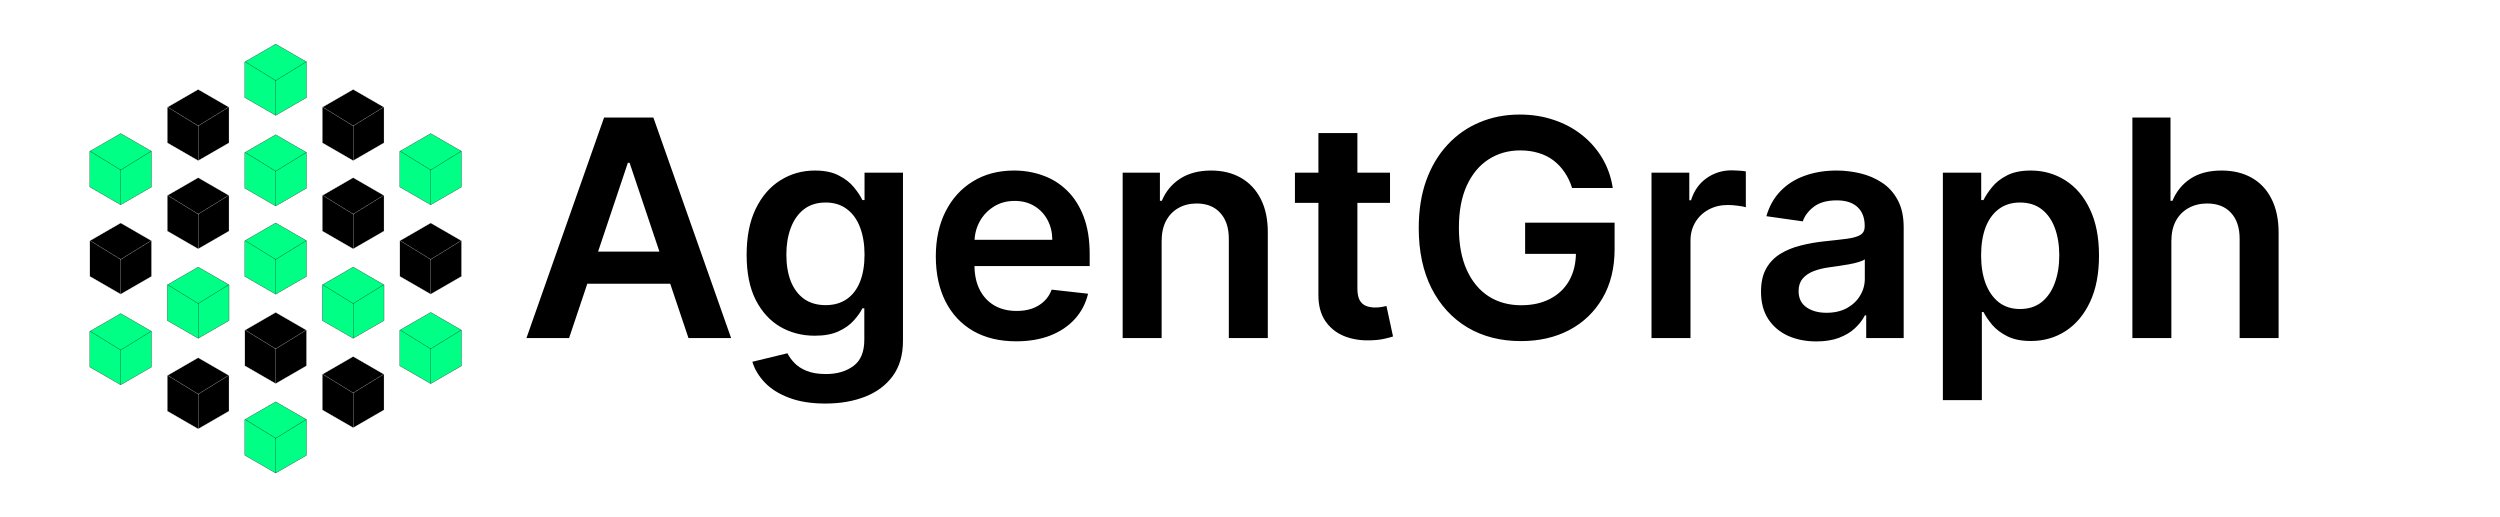 <svg width="4947" height="1024" viewBox="0 0 4947 1024" fill="none" xmlns="http://www.w3.org/2000/svg">
<rect width="4947" height="1024" fill="white"/>
<path d="M606.549 122.535V193.026L545.5 228.273L484.451 193.026V122.535L545.5 87.288L606.549 122.535Z" fill="#00FF85" stroke="black" stroke-width="0.5"/>
<path d="M485.336 122.391L545.809 159.638" stroke="black" stroke-width="0.5"/>
<path d="M545.191 159.638L605.664 122.391" stroke="black" stroke-width="0.5"/>
<path d="M545.5 227.779L545.5 158.961" stroke="black" stroke-width="0.5"/>
<path d="M913.268 299.488V369.979L852.219 405.227L791.17 369.979V299.488L852.219 264.241L913.268 299.488Z" fill="#00FF85" stroke="black" stroke-width="0.5"/>
<path d="M792.055 299.344L852.528 336.591" stroke="black" stroke-width="0.5"/>
<path d="M851.91 336.591L912.383 299.344" stroke="black" stroke-width="0.5"/>
<path d="M852.219 404.732L852.219 335.914" stroke="black" stroke-width="0.5"/>
<path d="M759.909 386.785V457.276L698.86 492.523L637.811 457.276V386.785L698.86 351.538L759.909 386.785Z" fill="black" stroke="white" stroke-width="0.5"/>
<path d="M638.695 386.641L699.168 423.888" stroke="white" stroke-width="0.5"/>
<path d="M698.551 423.888L759.024 386.641" stroke="white" stroke-width="0.5"/>
<path d="M698.859 492.029L698.859 423.211" stroke="white" stroke-width="0.5"/>
<path d="M913.268 653.395V723.886L852.219 759.133L791.17 723.886V653.395L852.219 618.147L913.268 653.395Z" fill="#00FF85" stroke="black" stroke-width="0.5"/>
<path d="M792.055 653.25L852.528 690.498" stroke="black" stroke-width="0.5"/>
<path d="M851.91 690.498L912.383 653.25" stroke="black" stroke-width="0.5"/>
<path d="M852.219 758.638L852.219 689.82" stroke="black" stroke-width="0.5"/>
<path d="M759.909 740.691V811.183L698.86 846.43L637.811 811.183V740.691L698.86 705.444L759.909 740.691Z" fill="black" stroke="white" stroke-width="0.5"/>
<path d="M638.695 740.547L699.168 777.795" stroke="white" stroke-width="0.5"/>
<path d="M698.551 777.795L759.024 740.547" stroke="white" stroke-width="0.5"/>
<path d="M698.859 845.935L698.859 777.117" stroke="white" stroke-width="0.5"/>
<path d="M606.549 830.348V900.839L545.5 936.086L484.451 900.839V830.348L545.5 795.101L606.549 830.348Z" fill="#00FF85" stroke="black" stroke-width="0.5"/>
<path d="M485.336 830.203L545.809 867.451" stroke="black" stroke-width="0.5"/>
<path d="M545.191 867.451L605.664 830.203" stroke="black" stroke-width="0.5"/>
<path d="M545.5 935.592L545.5 866.774" stroke="black" stroke-width="0.5"/>
<path d="M299.83 655.754V726.245L238.781 761.492L177.732 726.245V655.754L238.781 620.507L299.83 655.754Z" fill="#00FF85" stroke="black" stroke-width="0.5"/>
<path d="M178.617 655.609L239.09 692.857" stroke="black" stroke-width="0.5"/>
<path d="M238.472 692.857L298.946 655.609" stroke="black" stroke-width="0.5"/>
<path d="M238.781 760.998L238.781 692.18" stroke="black" stroke-width="0.5"/>
<path d="M453.189 743.051V813.542L392.141 848.789L331.092 813.542V743.051L392.141 707.804L453.189 743.051Z" fill="black" stroke="white" stroke-width="0.5"/>
<path d="M331.977 742.906L392.45 780.154" stroke="white" stroke-width="0.5"/>
<path d="M391.832 780.154L452.305 742.906" stroke="white" stroke-width="0.5"/>
<path d="M392.141 848.295L392.141 779.477" stroke="white" stroke-width="0.5"/>
<path d="M606.549 476.441V546.933L545.5 582.18L484.451 546.933V476.441L545.5 441.194L606.549 476.441Z" fill="#00FF85" stroke="black" stroke-width="0.5"/>
<path d="M485.336 476.297L545.809 513.545" stroke="black" stroke-width="0.5"/>
<path d="M545.191 513.545L605.664 476.297" stroke="black" stroke-width="0.5"/>
<path d="M545.5 581.685L545.5 512.867" stroke="black" stroke-width="0.5"/>
<path d="M606.549 653.395V723.886L545.5 759.133L484.451 723.886V653.395L545.5 618.147L606.549 653.395Z" fill="black" stroke="white" stroke-width="0.5"/>
<path d="M485.336 653.25L545.809 690.498" stroke="white" stroke-width="0.5"/>
<path d="M545.191 690.498L605.664 653.25" stroke="white" stroke-width="0.5"/>
<path d="M545.5 758.638L545.5 689.82" stroke="white" stroke-width="0.5"/>
<path d="M299.83 476.441V546.933L238.781 582.18L177.732 546.933V476.441L238.781 441.194L299.83 476.441Z" fill="black" stroke="white" stroke-width="0.5"/>
<path d="M178.617 476.297L239.09 513.545" stroke="white" stroke-width="0.5"/>
<path d="M238.472 513.545L298.946 476.297" stroke="white" stroke-width="0.5"/>
<path d="M238.781 581.685L238.781 512.867" stroke="white" stroke-width="0.5"/>
<path d="M453.189 563.738V634.229L392.141 669.477L331.092 634.229V563.738L392.141 528.491L453.189 563.738Z" fill="#00FF85" stroke="black" stroke-width="0.5"/>
<path d="M331.977 563.594L392.45 600.841" stroke="black" stroke-width="0.5"/>
<path d="M391.832 600.841L452.305 563.594" stroke="black" stroke-width="0.5"/>
<path d="M392.141 668.982L392.141 600.164" stroke="black" stroke-width="0.5"/>
<path d="M913.268 476.441V546.933L852.219 582.18L791.17 546.933V476.441L852.219 441.194L913.268 476.441Z" fill="black" stroke="white" stroke-width="0.5"/>
<path d="M792.055 476.297L852.528 513.545" stroke="white" stroke-width="0.5"/>
<path d="M851.91 513.545L912.383 476.297" stroke="white" stroke-width="0.5"/>
<path d="M852.219 581.685L852.219 512.867" stroke="white" stroke-width="0.5"/>
<path d="M759.909 563.738V634.229L698.86 669.477L637.811 634.229V563.738L698.86 528.491L759.909 563.738Z" fill="#00FF85" stroke="black" stroke-width="0.5"/>
<path d="M638.695 563.594L699.168 600.841" stroke="black" stroke-width="0.5"/>
<path d="M698.551 600.841L759.024 563.594" stroke="black" stroke-width="0.5"/>
<path d="M698.859 668.982L698.859 600.164" stroke="black" stroke-width="0.5"/>
<path d="M606.549 301.848V372.339L545.5 407.586L484.451 372.339V301.848L545.5 266.601L606.549 301.848Z" fill="#00FF85" stroke="black" stroke-width="0.5"/>
<path d="M485.336 301.703L545.809 338.951" stroke="black" stroke-width="0.5"/>
<path d="M545.191 338.951L605.664 301.703" stroke="black" stroke-width="0.5"/>
<path d="M545.5 407.092L545.5 338.273" stroke="black" stroke-width="0.5"/>
<path d="M453.189 212.191V282.683L392.141 317.93L331.092 282.683V212.191L392.141 176.944L453.189 212.191Z" fill="black" stroke="white" stroke-width="0.5"/>
<path d="M331.977 212.047L392.45 249.295" stroke="white" stroke-width="0.5"/>
<path d="M391.832 249.294L452.305 212.047" stroke="white" stroke-width="0.5"/>
<path d="M392.141 317.435L392.141 248.617" stroke="white" stroke-width="0.5"/>
<path d="M759.909 212.191V282.683L698.86 317.93L637.811 282.683V212.191L698.86 176.944L759.909 212.191Z" fill="black" stroke="white" stroke-width="0.5"/>
<path d="M638.695 212.047L699.168 249.295" stroke="white" stroke-width="0.5"/>
<path d="M698.551 249.294L759.024 212.047" stroke="white" stroke-width="0.5"/>
<path d="M698.859 317.435L698.859 248.617" stroke="white" stroke-width="0.5"/>
<path d="M299.83 299.488V369.979L238.781 405.227L177.732 369.979V299.488L238.781 264.241L299.83 299.488Z" fill="#00FF85" stroke="black" stroke-width="0.5"/>
<path d="M178.617 299.344L239.09 336.591" stroke="black" stroke-width="0.5"/>
<path d="M238.472 336.591L298.946 299.344" stroke="black" stroke-width="0.5"/>
<path d="M238.781 404.732L238.781 335.914" stroke="black" stroke-width="0.5"/>
<path d="M453.189 386.785V457.276L392.141 492.523L331.092 457.276V386.785L392.141 351.538L453.189 386.785Z" fill="black" stroke="white" stroke-width="0.5"/>
<path d="M331.977 386.641L392.45 423.888" stroke="white" stroke-width="0.5"/>
<path d="M391.832 423.888L452.305 386.641" stroke="white" stroke-width="0.5"/>
<path d="M392.141 492.029L392.141 423.211" stroke="white" stroke-width="0.5"/>
<path d="M1126.08 669H1041.7L1195.32 232.636H1292.91L1446.74 669H1362.37L1245.82 322.125H1242.41L1126.08 669ZM1128.85 497.906H1358.96V561.401H1128.85V497.906ZM1633.18 798.545C1605.48 798.545 1581.69 794.781 1561.8 787.253C1541.91 779.866 1525.93 769.923 1513.86 757.423C1501.79 744.923 1493.41 731.074 1488.72 715.875L1558.18 699.043C1561.3 705.435 1565.85 711.756 1571.82 718.006C1577.78 724.398 1585.81 729.653 1595.89 733.773C1606.12 738.034 1618.97 740.165 1634.46 740.165C1656.33 740.165 1674.44 734.838 1688.79 724.185C1703.14 713.673 1710.31 696.344 1710.31 672.196V610.193H1706.47C1702.5 618.148 1696.67 626.315 1689 634.696C1681.47 643.077 1671.46 650.108 1658.96 655.79C1646.6 661.472 1631.05 664.312 1612.3 664.312C1587.16 664.312 1564.36 658.418 1543.9 646.628C1523.59 634.696 1507.4 616.94 1495.32 593.361C1483.39 569.639 1477.43 539.952 1477.43 504.298C1477.43 468.361 1483.39 438.034 1495.32 413.318C1507.4 388.46 1523.66 369.639 1544.12 356.855C1564.57 343.929 1587.37 337.466 1612.51 337.466C1631.69 337.466 1647.45 340.733 1659.81 347.267C1672.31 353.659 1682.26 361.401 1689.64 370.491C1697.03 379.44 1702.64 387.892 1706.47 395.847H1710.74V341.727H1786.8V674.327C1786.8 702.31 1780.13 725.463 1766.77 743.787C1753.42 762.111 1735.17 775.818 1712.01 784.909C1688.86 794 1662.58 798.545 1633.18 798.545ZM1633.82 603.801C1650.15 603.801 1664.07 599.824 1675.58 591.869C1687.09 583.915 1695.82 572.48 1701.79 557.565C1707.75 542.651 1710.74 524.753 1710.74 503.872C1710.74 483.276 1707.75 465.236 1701.79 449.753C1695.96 434.27 1687.3 422.267 1675.79 413.744C1664.43 405.08 1650.44 400.747 1633.82 400.747C1616.63 400.747 1602.28 405.222 1590.78 414.17C1579.27 423.119 1570.61 435.406 1564.78 451.031C1558.96 466.514 1556.05 484.128 1556.05 503.872C1556.05 523.901 1558.96 541.443 1564.78 556.5C1570.75 571.415 1579.49 583.062 1590.99 591.443C1602.64 599.682 1616.91 603.801 1633.82 603.801ZM2010.74 675.392C1977.92 675.392 1949.59 668.574 1925.72 654.938C1902 641.159 1883.75 621.699 1870.96 596.557C1858.18 571.273 1851.79 541.514 1851.79 507.281C1851.79 473.616 1858.18 444.071 1870.96 418.645C1883.89 393.077 1901.93 373.19 1925.08 358.986C1948.24 344.639 1975.44 337.466 2006.69 337.466C2026.86 337.466 2045.89 340.733 2063.79 347.267C2081.83 353.659 2097.74 363.602 2111.52 377.097C2125.44 390.591 2136.38 407.778 2144.33 428.659C2152.28 449.398 2156.26 474.114 2156.26 502.807V526.457H1888.01V474.469H2082.33C2082.18 459.696 2078.99 446.557 2072.74 435.051C2066.49 423.403 2057.75 414.241 2046.53 407.565C2035.45 400.889 2022.53 397.551 2007.75 397.551C1991.99 397.551 1978.14 401.386 1966.2 409.057C1954.27 416.585 1944.97 426.528 1938.29 438.886C1931.76 451.102 1928.42 464.526 1928.28 479.156V524.54C1928.28 543.574 1931.76 559.909 1938.72 573.545C1945.68 587.04 1955.41 597.409 1967.91 604.653C1980.41 611.756 1995.04 615.307 2011.8 615.307C2023.02 615.307 2033.18 613.744 2042.27 610.619C2051.36 607.352 2059.24 602.594 2065.92 596.344C2072.6 590.094 2077.64 582.352 2081.05 573.119L2153.07 581.216C2148.52 600.25 2139.86 616.869 2127.07 631.074C2114.43 645.136 2098.24 656.074 2078.49 663.886C2058.75 671.557 2036.16 675.392 2010.74 675.392ZM2298.64 477.239V669H2221.51V341.727H2295.24V397.338H2299.07C2306.6 379.014 2318.6 364.455 2335.08 353.659C2351.7 342.864 2372.22 337.466 2396.66 337.466C2419.24 337.466 2438.91 342.295 2455.68 351.955C2472.58 361.614 2485.65 375.605 2494.88 393.929C2504.25 412.253 2508.87 434.483 2508.73 460.619V669H2431.6V472.551C2431.6 450.676 2425.92 433.56 2414.55 421.202C2403.33 408.844 2387.78 402.665 2367.89 402.665C2354.4 402.665 2342.39 405.648 2331.88 411.614C2321.51 417.437 2313.35 425.889 2307.38 436.969C2301.56 448.048 2298.64 461.472 2298.64 477.239ZM2750.56 341.727V401.386H2562.42V341.727H2750.56ZM2608.87 263.318H2686V570.562C2686 580.932 2687.56 588.886 2690.69 594.426C2693.96 599.824 2698.22 603.517 2703.47 605.506C2708.73 607.494 2714.55 608.489 2720.95 608.489C2725.77 608.489 2730.18 608.134 2734.16 607.423C2738.27 606.713 2741.4 606.074 2743.53 605.506L2756.53 665.804C2752.41 667.224 2746.51 668.787 2738.84 670.491C2731.31 672.196 2722.08 673.19 2711.14 673.474C2691.83 674.043 2674.43 671.131 2658.94 664.739C2643.46 658.205 2631.17 648.119 2622.08 634.483C2613.13 620.847 2608.73 603.801 2608.87 583.347V263.318ZM3110.81 371.983C3107.26 360.477 3102.36 350.179 3096.11 341.088C3090 331.855 3082.61 323.972 3073.95 317.438C3065.42 310.903 3055.62 306.003 3044.54 302.736C3033.46 299.327 3021.39 297.622 3008.32 297.622C2984.88 297.622 2964 303.517 2945.68 315.307C2927.36 327.097 2912.94 344.426 2902.43 367.295C2892.06 390.023 2886.87 417.722 2886.87 450.392C2886.87 483.347 2892.06 511.259 2902.43 534.128C2912.8 556.997 2927.21 574.398 2945.68 586.33C2964.14 598.119 2985.59 604.014 3010.03 604.014C3032.18 604.014 3051.36 599.753 3067.55 591.23C3083.89 582.707 3096.46 570.634 3105.27 555.009C3114.07 539.241 3118.48 520.776 3118.48 499.611L3136.38 502.381H3017.91V440.591H3194.97V493.006C3194.97 530.364 3187.01 562.679 3171.11 589.952C3155.2 617.224 3133.32 638.247 3105.48 653.02C3077.64 667.651 3045.68 674.966 3009.6 674.966C2969.4 674.966 2934.1 665.946 2903.7 647.906C2873.45 629.724 2849.8 603.943 2832.75 570.562C2815.85 537.04 2807.4 497.267 2807.4 451.244C2807.4 416.017 2812.37 384.554 2822.31 356.855C2832.4 329.156 2846.46 305.648 2864.5 286.33C2882.54 266.869 2903.7 252.097 2927.99 242.011C2952.28 231.784 2978.7 226.67 3007.26 226.67C3031.4 226.67 3053.92 230.222 3074.8 237.324C3095.68 244.284 3114.22 254.227 3130.41 267.153C3146.74 280.08 3160.17 295.42 3170.68 313.176C3181.19 330.932 3188.08 350.534 3191.35 371.983H3110.81ZM3268 669V341.727H3342.78V396.273H3346.19C3352.16 377.381 3362.39 362.821 3376.88 352.594C3391.51 342.224 3408.2 337.04 3426.95 337.04C3431.21 337.04 3435.97 337.253 3441.22 337.679C3446.62 337.963 3451.09 338.46 3454.65 339.17V410.122C3451.38 408.986 3446.19 407.991 3439.09 407.139C3432.13 406.145 3425.38 405.648 3418.85 405.648C3404.79 405.648 3392.15 408.702 3380.92 414.81C3369.84 420.776 3361.11 429.085 3354.72 439.739C3348.32 450.392 3345.13 462.679 3345.13 476.599V669H3268ZM3594.21 675.605C3573.47 675.605 3554.79 671.912 3538.17 664.526C3521.69 656.997 3508.62 645.918 3498.96 631.287C3489.45 616.656 3484.69 598.616 3484.69 577.168C3484.69 558.702 3488.1 543.432 3494.92 531.358C3501.73 519.284 3511.04 509.625 3522.83 502.381C3534.62 495.136 3547.9 489.668 3562.67 485.974C3577.59 482.139 3593 479.369 3608.91 477.665C3628.08 475.676 3643.64 473.901 3655.57 472.338C3667.5 470.634 3676.17 468.077 3681.56 464.668C3687.1 461.116 3689.87 455.648 3689.87 448.261V446.983C3689.87 430.932 3685.11 418.503 3675.6 409.696C3666.08 400.889 3652.37 396.486 3634.48 396.486C3615.58 396.486 3600.6 400.605 3589.52 408.844C3578.58 417.082 3571.19 426.812 3567.36 438.034L3495.34 427.807C3501.02 407.92 3510.4 391.301 3523.47 377.949C3536.53 364.455 3552.51 354.369 3571.41 347.693C3590.3 340.875 3611.18 337.466 3634.05 337.466C3649.82 337.466 3665.51 339.312 3681.14 343.006C3696.76 346.699 3711.04 352.807 3723.96 361.33C3736.89 369.71 3747.26 381.145 3755.07 395.634C3763.03 410.122 3767 428.233 3767 449.966V669H3692.86V624.043H3690.3C3685.61 633.134 3679.01 641.656 3670.48 649.611C3662.1 657.423 3651.52 663.744 3638.74 668.574C3626.09 673.261 3611.25 675.605 3594.21 675.605ZM3614.23 618.929C3629.72 618.929 3643.14 615.875 3654.5 609.767C3665.87 603.517 3674.6 595.278 3680.71 585.051C3686.96 574.824 3690.09 563.673 3690.09 551.599V513.034C3687.67 515.023 3683.55 516.869 3677.73 518.574C3672.05 520.278 3665.65 521.77 3658.55 523.048C3651.45 524.327 3644.42 525.463 3637.46 526.457C3630.5 527.452 3624.46 528.304 3619.35 529.014C3607.84 530.577 3597.54 533.134 3588.45 536.685C3579.36 540.236 3572.19 545.207 3566.93 551.599C3561.68 557.849 3559.05 565.946 3559.05 575.889C3559.05 590.094 3564.23 600.818 3574.6 608.062C3584.97 615.307 3598.18 618.929 3614.23 618.929ZM3844.56 791.727V341.727H3920.41V395.847H3924.89C3928.86 387.892 3934.48 379.44 3941.72 370.491C3948.96 361.401 3958.76 353.659 3971.12 347.267C3983.48 340.733 3999.25 337.466 4018.42 337.466C4043.71 337.466 4066.51 343.929 4086.82 356.855C4107.27 369.639 4123.47 388.602 4135.4 413.744C4147.47 438.744 4153.51 469.426 4153.51 505.79C4153.51 541.727 4147.61 572.267 4135.82 597.409C4124.03 622.551 4107.98 641.727 4087.67 654.938C4067.36 668.148 4044.35 674.753 4018.64 674.753C3999.89 674.753 3984.33 671.628 3971.98 665.378C3959.62 659.128 3949.67 651.599 3942.15 642.793C3934.76 633.844 3929.01 625.392 3924.89 617.438H3921.69V791.727H3844.56ZM3920.2 505.364C3920.2 526.528 3923.18 545.065 3929.15 560.974C3935.26 576.884 3943.99 589.312 3955.36 598.261C3966.86 607.068 3980.78 611.472 3997.12 611.472C4014.16 611.472 4028.44 606.926 4039.94 597.835C4051.45 588.602 4060.11 576.031 4065.94 560.122C4071.9 544.071 4074.89 525.818 4074.89 505.364C4074.89 485.051 4071.98 467.011 4066.15 451.244C4060.33 435.477 4051.66 423.119 4040.16 414.17C4028.65 405.222 4014.3 400.747 3997.12 400.747C3980.64 400.747 3966.65 405.08 3955.14 413.744C3943.64 422.409 3934.9 434.554 3928.94 450.179C3923.11 465.804 3920.2 484.199 3920.2 505.364ZM4296.69 477.239V669H4219.56V232.636H4294.99V397.338H4298.82C4306.49 378.872 4318.35 364.312 4334.4 353.659C4350.6 342.864 4371.19 337.466 4396.19 337.466C4418.92 337.466 4438.74 342.224 4455.64 351.741C4472.54 361.259 4485.61 375.179 4494.84 393.503C4504.22 411.827 4508.91 434.199 4508.91 460.619V669H4431.78V472.551C4431.78 450.534 4426.09 433.418 4414.73 421.202C4403.51 408.844 4387.74 402.665 4367.43 402.665C4353.79 402.665 4341.58 405.648 4330.78 411.614C4320.13 417.437 4311.75 425.889 4305.64 436.969C4299.67 448.048 4296.69 461.472 4296.69 477.239Z" fill="black"/>
</svg>

